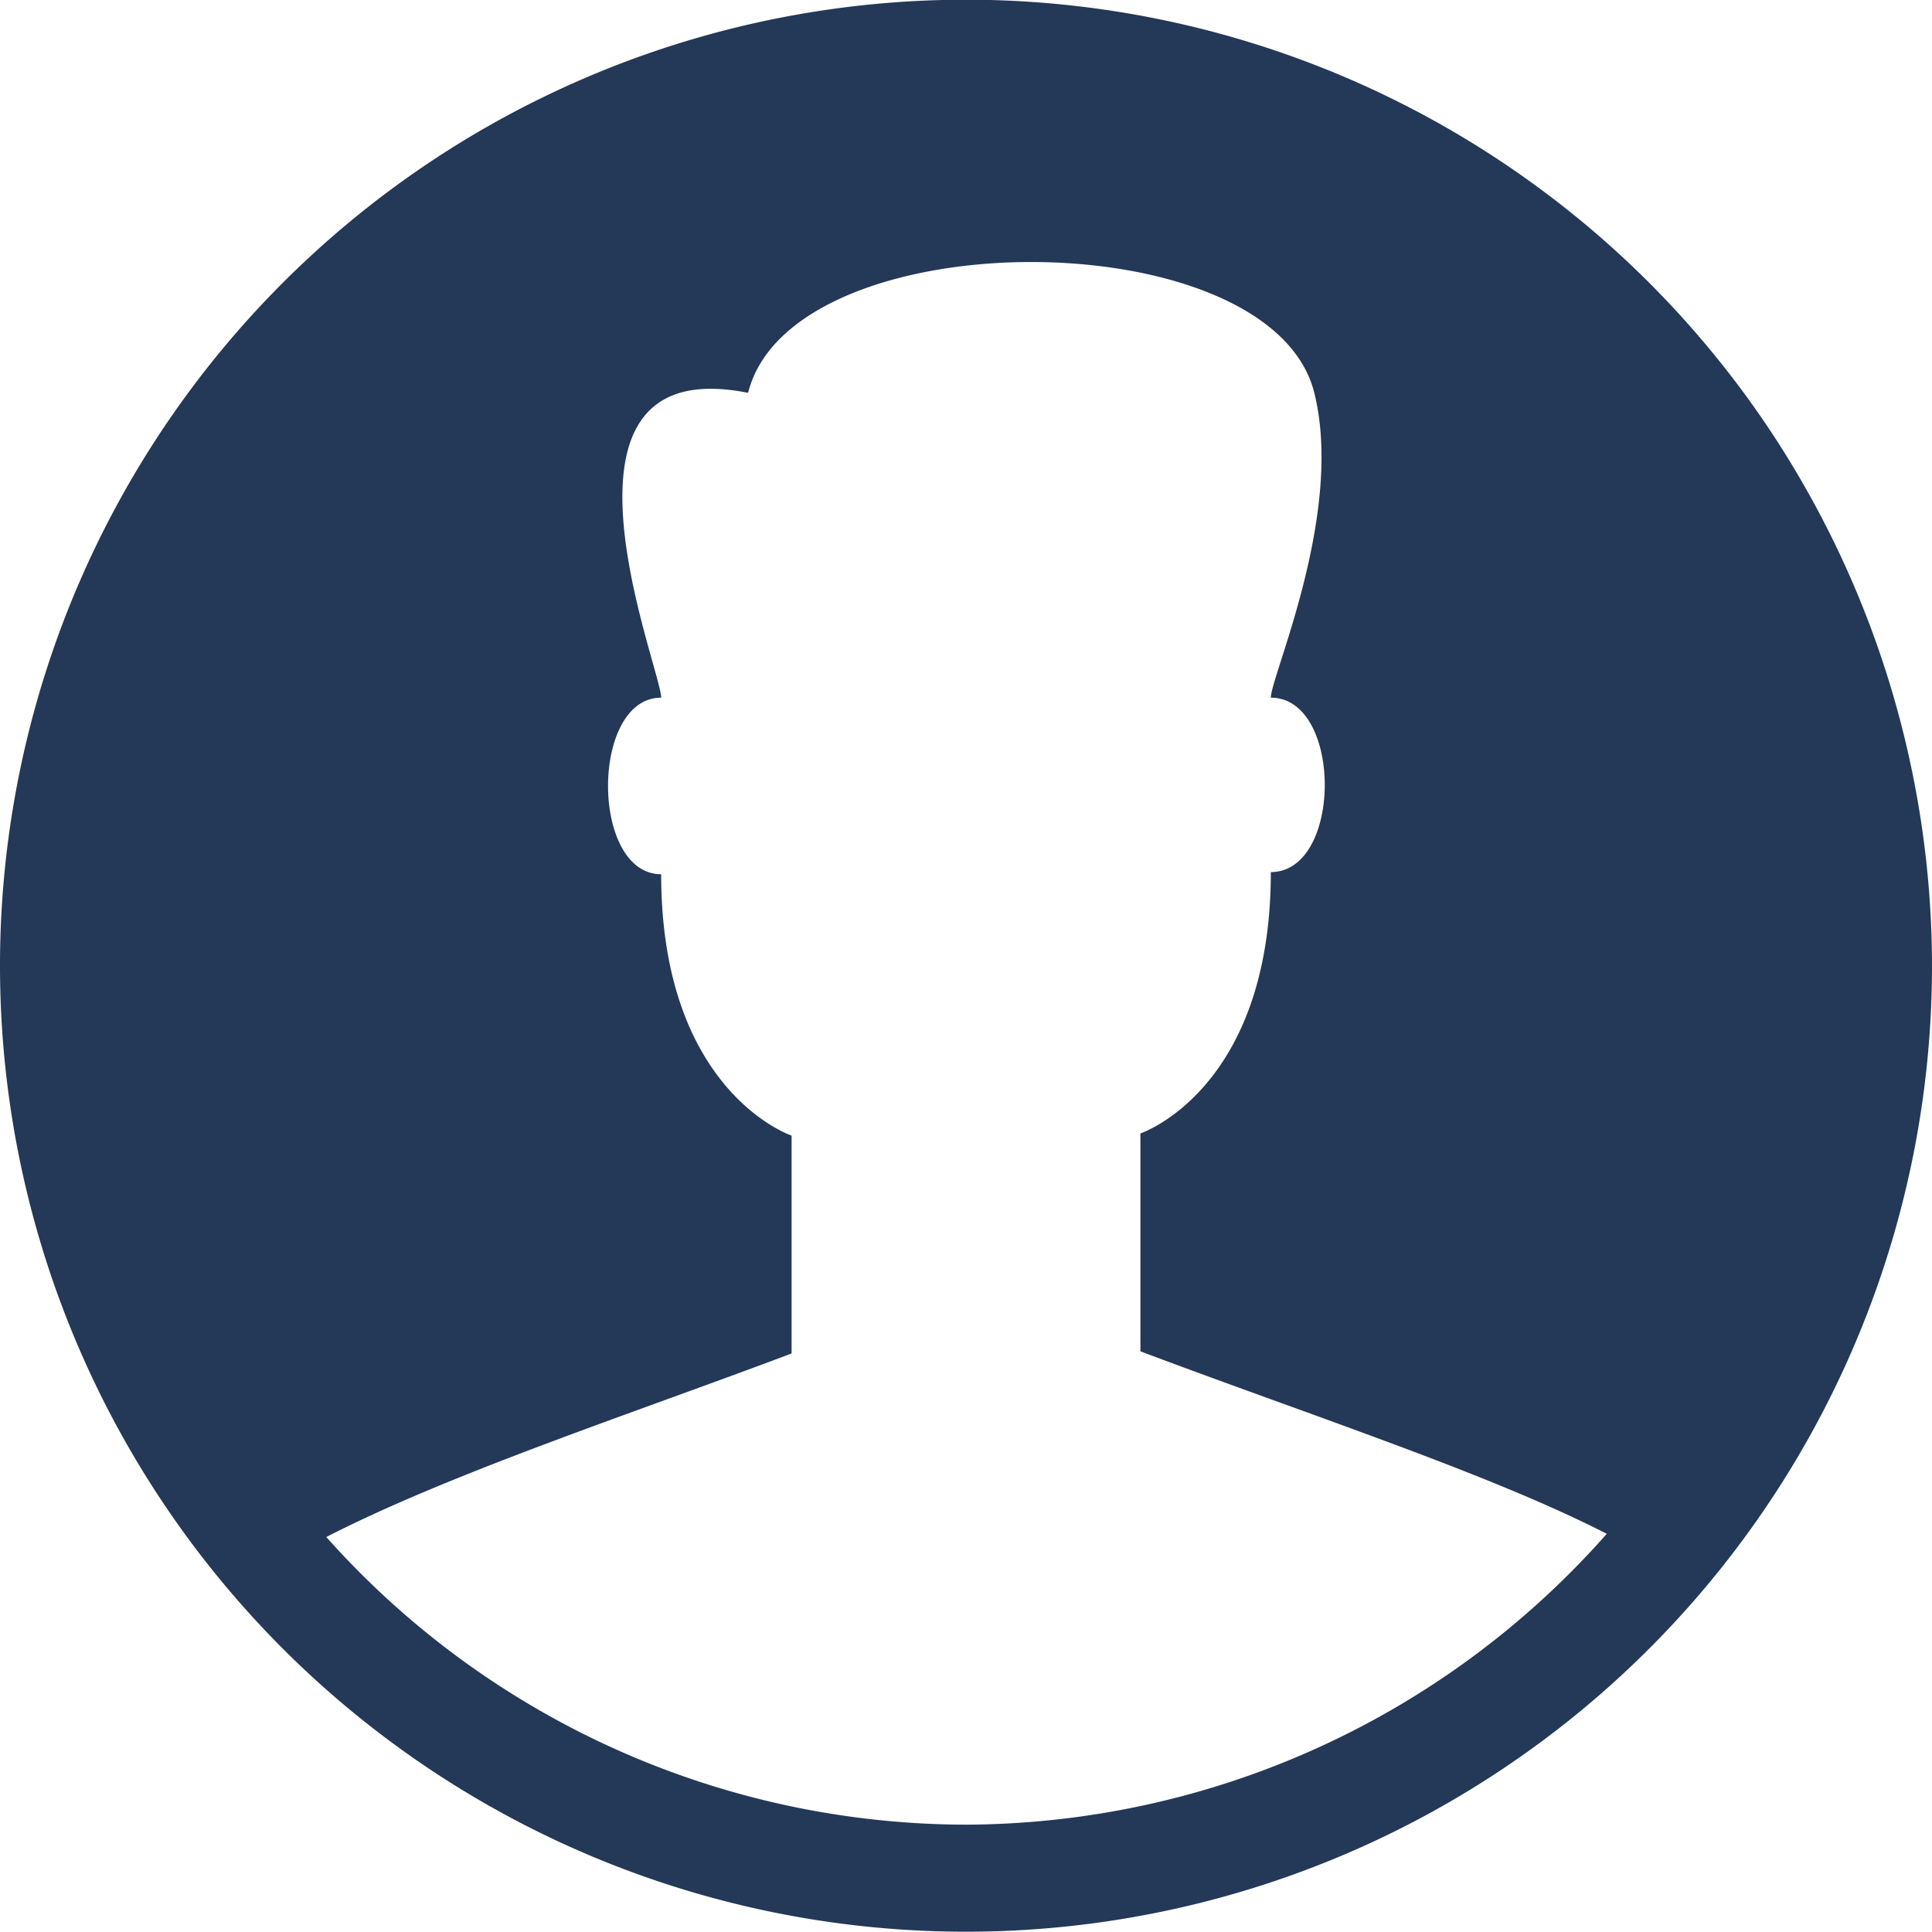 <svg xmlns="http://www.w3.org/2000/svg" viewBox="0 0 36 36"><defs><style>.cls-1{fill:#243858;}</style></defs><title>object-avatar man</title><g id="Layer_2" data-name="Layer 2"><g id="N700"><path class="cls-1" d="M32.93,7.94A18,18,0,1,0,36,18,18.07,18.07,0,0,0,32.93,7.94ZM18,34A16,16,0,0,1,6.08,28.64c2.32-1.19,5.7-2.3,8.67-3.42V21.16s-2.43-.81-2.43-4.87C11,16.29,11,13,12.32,13c0-.54-2.43-6.49,1.62-5.68.81-3.25,9.74-3.25,10.55,0,.56,2.25-.81,5.28-.81,5.68,1.34,0,1.34,3.25,0,3.25,0,4.06-2.43,4.87-2.43,4.87v4.06c3.27,1.23,6.5,2.28,8.69,3.4A16,16,0,0,1,18,34Z"/></g></g></svg>